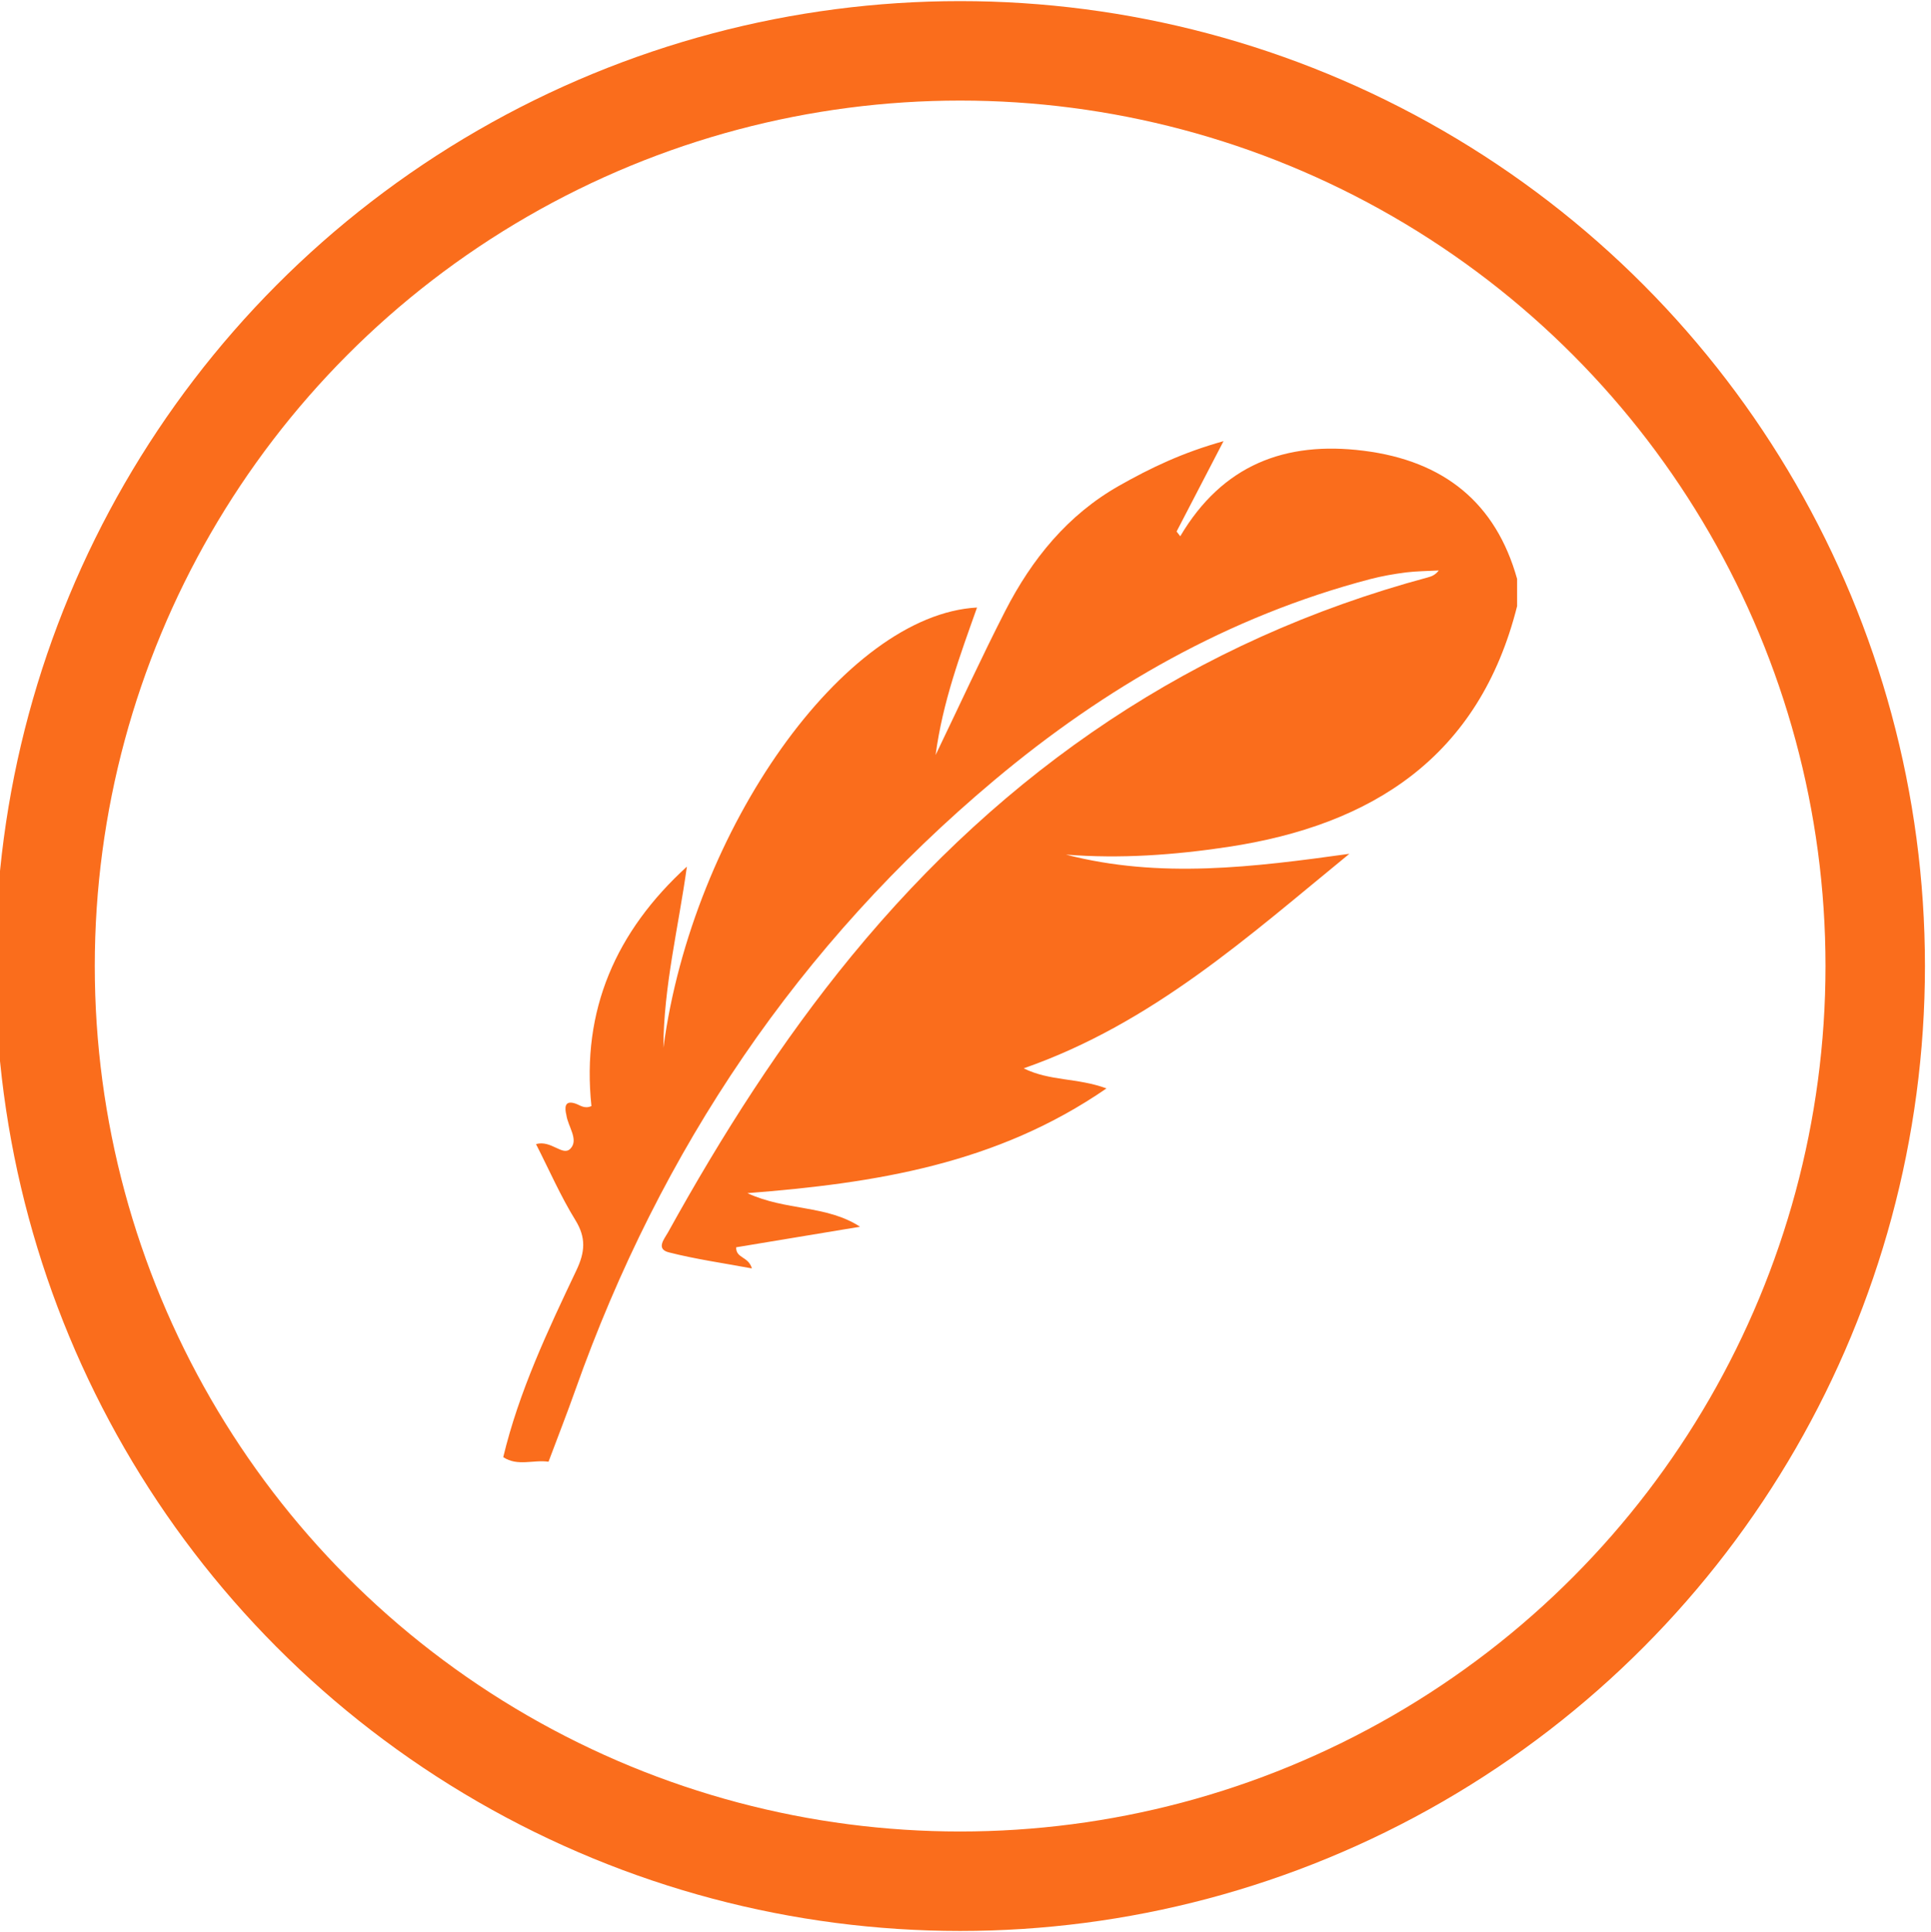 <?xml version="1.0" encoding="utf-8"?>
<!-- Generator: Adobe Illustrator 16.0.0, SVG Export Plug-In . SVG Version: 6.00 Build 0)  -->
<!DOCTYPE svg PUBLIC "-//W3C//DTD SVG 1.1//EN" "http://www.w3.org/Graphics/SVG/1.1/DTD/svg11.dtd">
<svg version="1.1" id="Layer_1" xmlns="http://www.w3.org/2000/svg" xmlns:xlink="http://www.w3.org/1999/xlink" x="0px" y="0px"
	 width="43.417px" height="43.438px" viewBox="0 0 43.417 43.438" enable-background="new 0 0 43.417 43.438" xml:space="preserve">
<line fill="#F04B23" x1="-553.675" y1="31.701" x2="812.325" y2="31.701"/>
<circle fill="none" stroke="#FA6D1C" stroke-width="2.236" stroke-miterlimit="10" cx="21.588" cy="21.718" r="20.575"/>
<g>
	<g>
		<path fill="#FA6D1C" d="M34.111,13.627c-0.85,3.384-3.248,4.922-6.498,5.413c-1.205,0.182-2.424,0.27-3.646,0.173
			c2.115,0.549,4.232,0.279,6.373-0.018c-2.26,1.846-4.425,3.812-7.324,4.823c0.596,0.293,1.195,0.207,1.863,0.451
			c-2.467,1.701-5.188,2.13-8.074,2.355c0.866,0.402,1.777,0.262,2.533,0.755c-0.928,0.153-1.855,0.308-2.786,0.462
			c-0.006,0.253,0.274,0.199,0.354,0.475c-0.652-0.121-1.269-0.208-1.868-0.361c-0.299-0.076-0.098-0.306-0.018-0.45
			c1.209-2.184,2.543-4.284,4.131-6.218c3.436-4.182,7.705-7.095,12.959-8.508c0.081-0.022,0.16-0.052,0.24-0.154
			c-0.248,0.014-0.497,0.014-0.742,0.044c-0.27,0.035-0.537,0.082-0.799,0.15c-3.176,0.834-5.961,2.432-8.451,4.52
			c-4.4,3.69-7.502,8.297-9.42,13.705c-0.192,0.543-0.403,1.078-0.605,1.618c-0.338-0.05-0.696,0.111-1.018-0.103
			c0.354-1.477,1-2.842,1.646-4.203c0.192-0.406,0.222-0.727-0.024-1.126c-0.332-0.538-0.587-1.124-0.885-1.709
			c0.344-0.097,0.6,0.283,0.773,0.103c0.195-0.201-0.057-0.5-0.091-0.759c-0.003-0.017-0.008-0.034-0.011-0.05
			c-0.031-0.174,0.013-0.271,0.213-0.206c0.107,0.036,0.205,0.128,0.362,0.057c-0.229-2.159,0.555-3.931,2.146-5.383
			c-0.188,1.362-0.524,2.695-0.528,4.071c0.655-4.91,4.069-9.736,7.052-9.896c-0.377,1.063-0.77,2.111-0.932,3.316
			c0.548-1.138,1.034-2.2,1.566-3.239c0.598-1.165,1.402-2.16,2.564-2.817c0.699-0.396,1.42-0.743,2.344-1
			c-0.398,0.768-0.727,1.399-1.055,2.031c0.027,0.036,0.055,0.071,0.082,0.107c0.949-1.603,2.357-2.144,4.121-1.923
			c1.814,0.227,2.977,1.177,3.453,2.882C34.111,13.22,34.111,13.423,34.111,13.627z"/>
	</g>
</g>
</svg>
